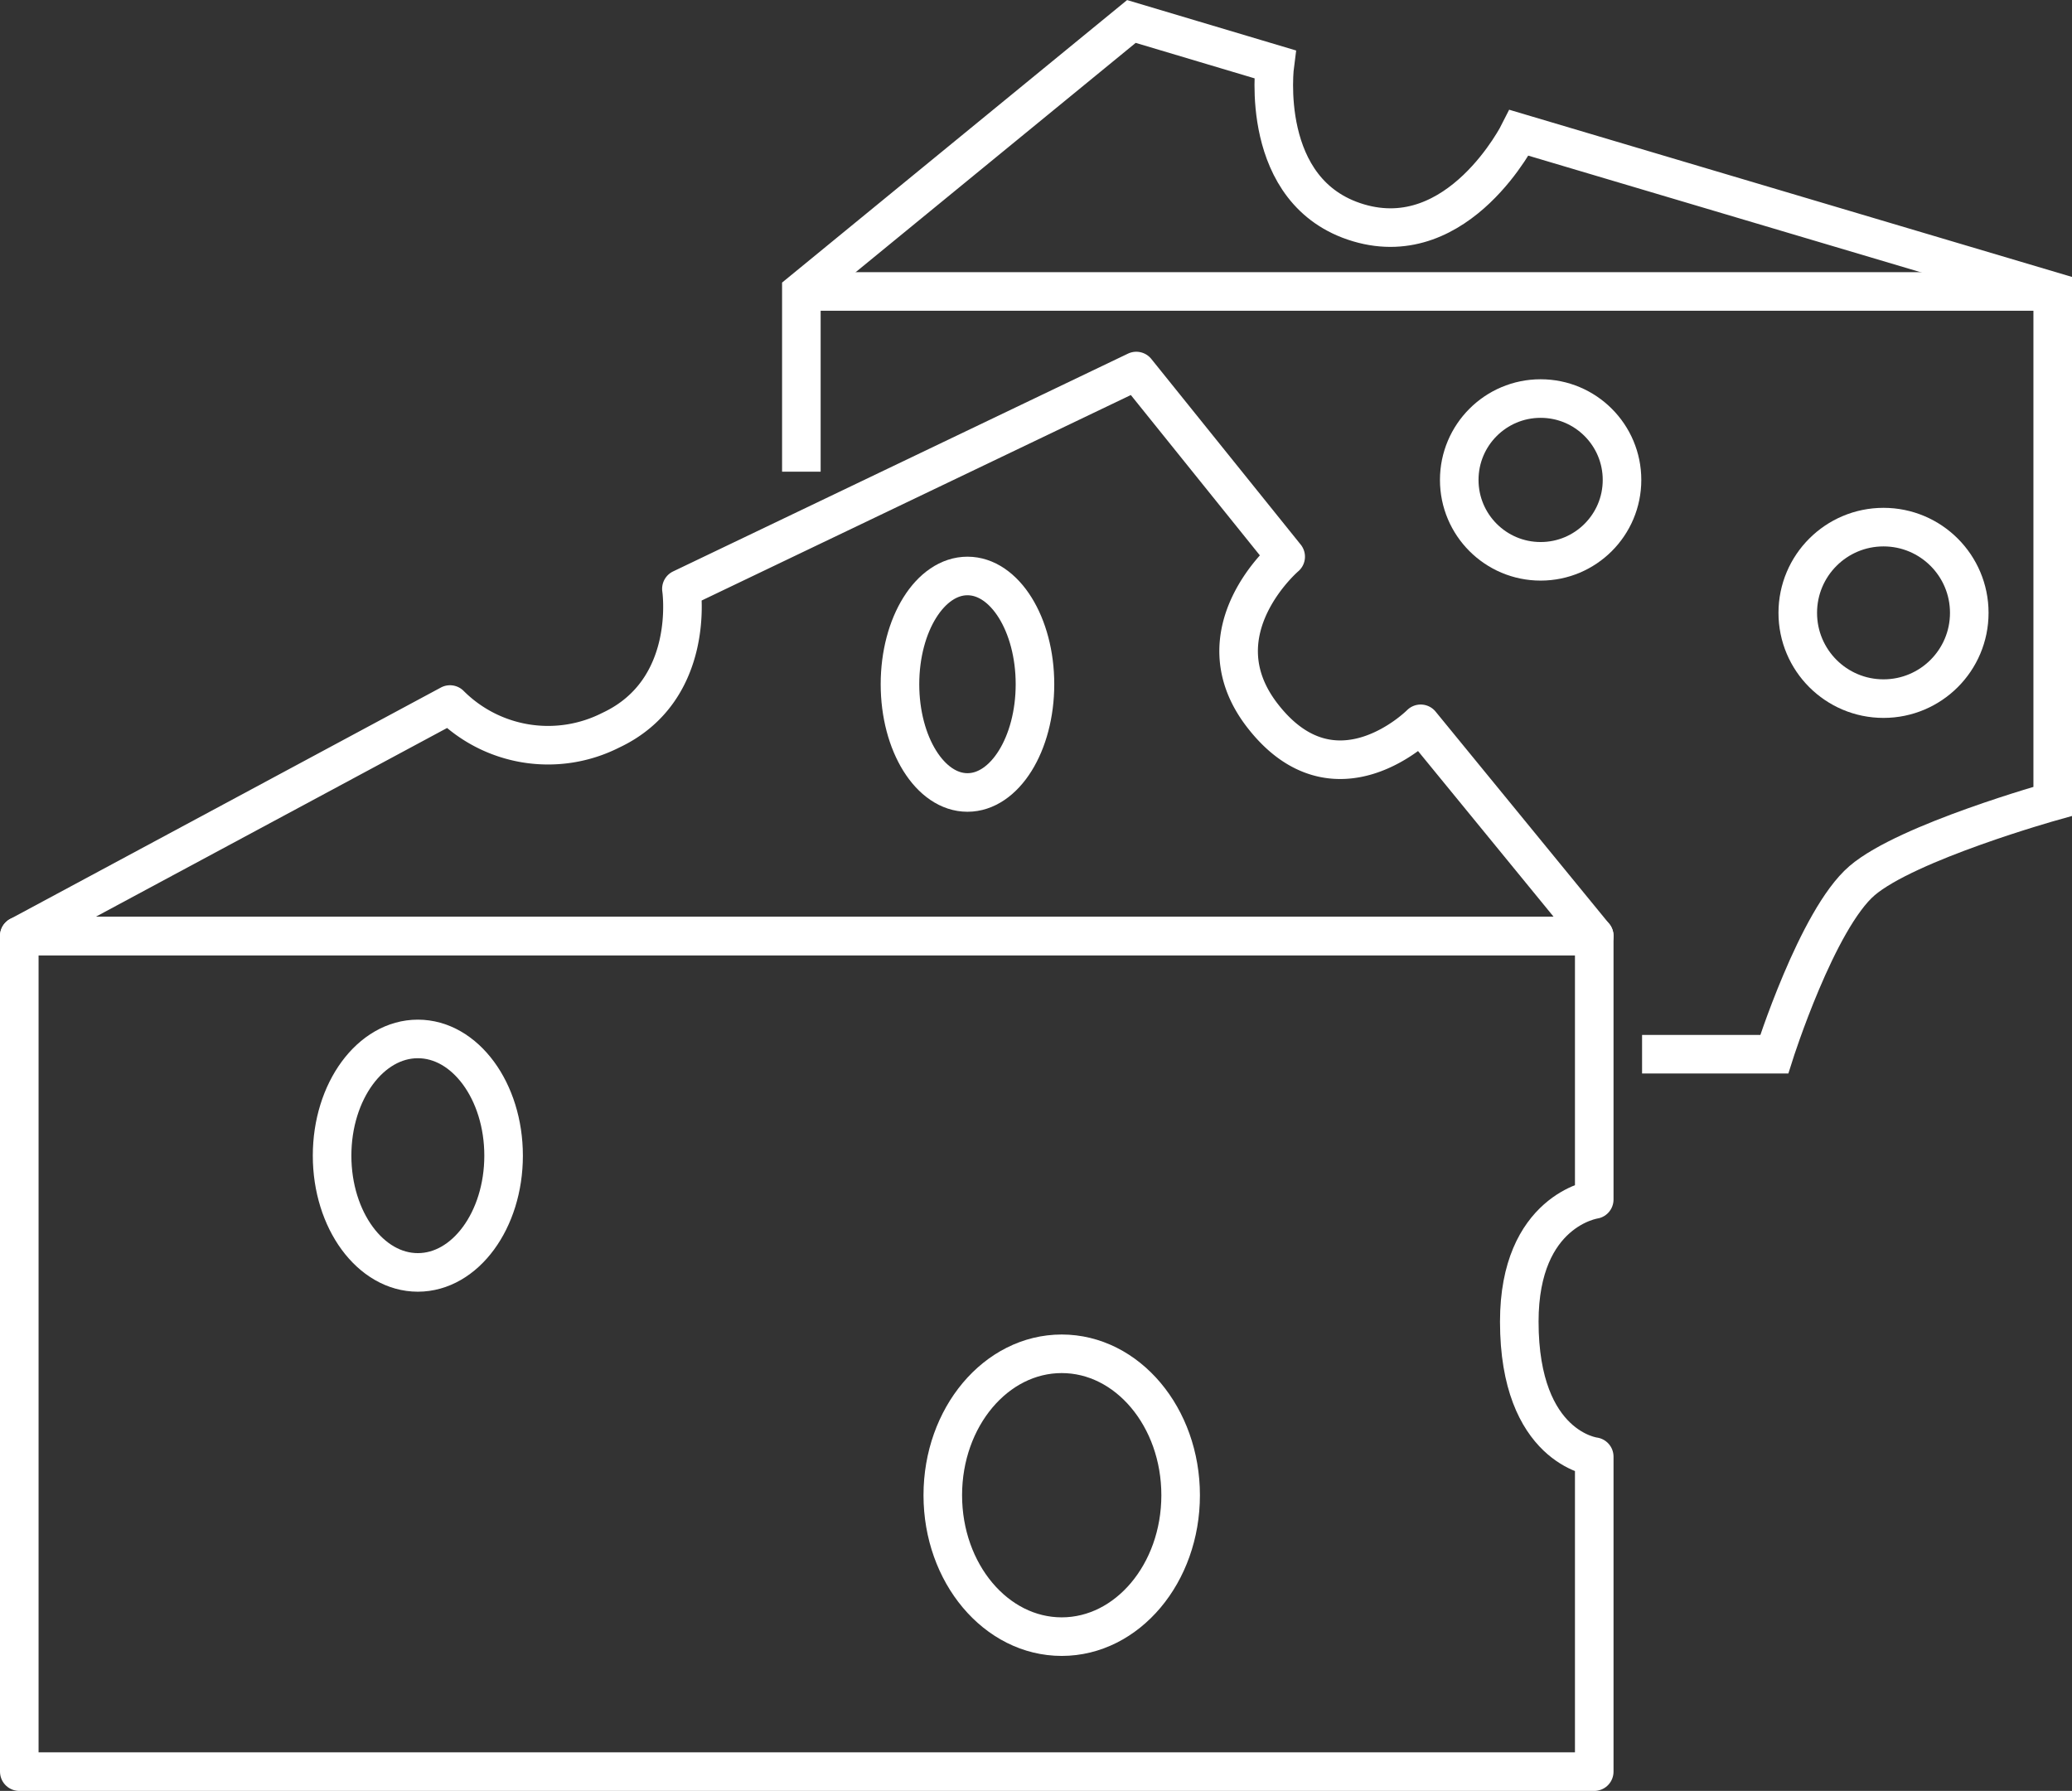 <svg xmlns="http://www.w3.org/2000/svg" viewBox="0 0 161.16 139.3"><rect x="0" y="0" width="161.16" height="139.3" fill="#333333" stroke="none"/><defs><style>.cls-1,.cls-2{fill:none;stroke:#fff;stroke-width:3px;}.cls-1{stroke-miterlimit:10;}.cls-2{stroke-linecap:round;stroke-linejoin:round;}</style></defs><title>icon-cheese-white</title><g id="Layer_2" data-name="Layer 2"><g id="Layer_3" data-name="Layer 3"><path class="cls-1" d="M62.33,36.69v-14L88,1.67,99.16,5s-1.33,10,6.5,12.33,12.5-7,12.5-7l41.5,12.33V62.33s-11.33,3.17-14.83,6.17S138,82,138,82H127.72"/><line class="cls-1" x1="62.33" y1="22.67" x2="159.66" y2="22.67"/><circle class="cls-1" cx="119.83" cy="37.33" r="6.33"/><circle class="cls-1" cx="146.5" cy="47.67" r="6.67"/><path class="cls-2" d="M1.5,72.8H124V93.3s-5.83.83-5.83,9.5c0,9.83,5.83,10.5,5.83,10.5v24.5H1.5Z"/><path class="cls-2" d="M88.38,28.86,100,43.3s-6.83,5.83-1.83,12.33c5.68,7.38,12.33.67,12.33.67L124,72.8H1.5L35,54.8a10.78,10.78,0,0,0,12.5,2c6.69-3.13,5.5-11,5.5-11Z"/><ellipse class="cls-2" cx="75.25" cy="53.22" rx="5.25" ry="8.42"/><ellipse class="cls-2" cx="32.5" cy="89.89" rx="6.67" ry="9.08"/><ellipse class="cls-2" cx="82.58" cy="116.3" rx="9.25" ry="11"/></g></g></svg>